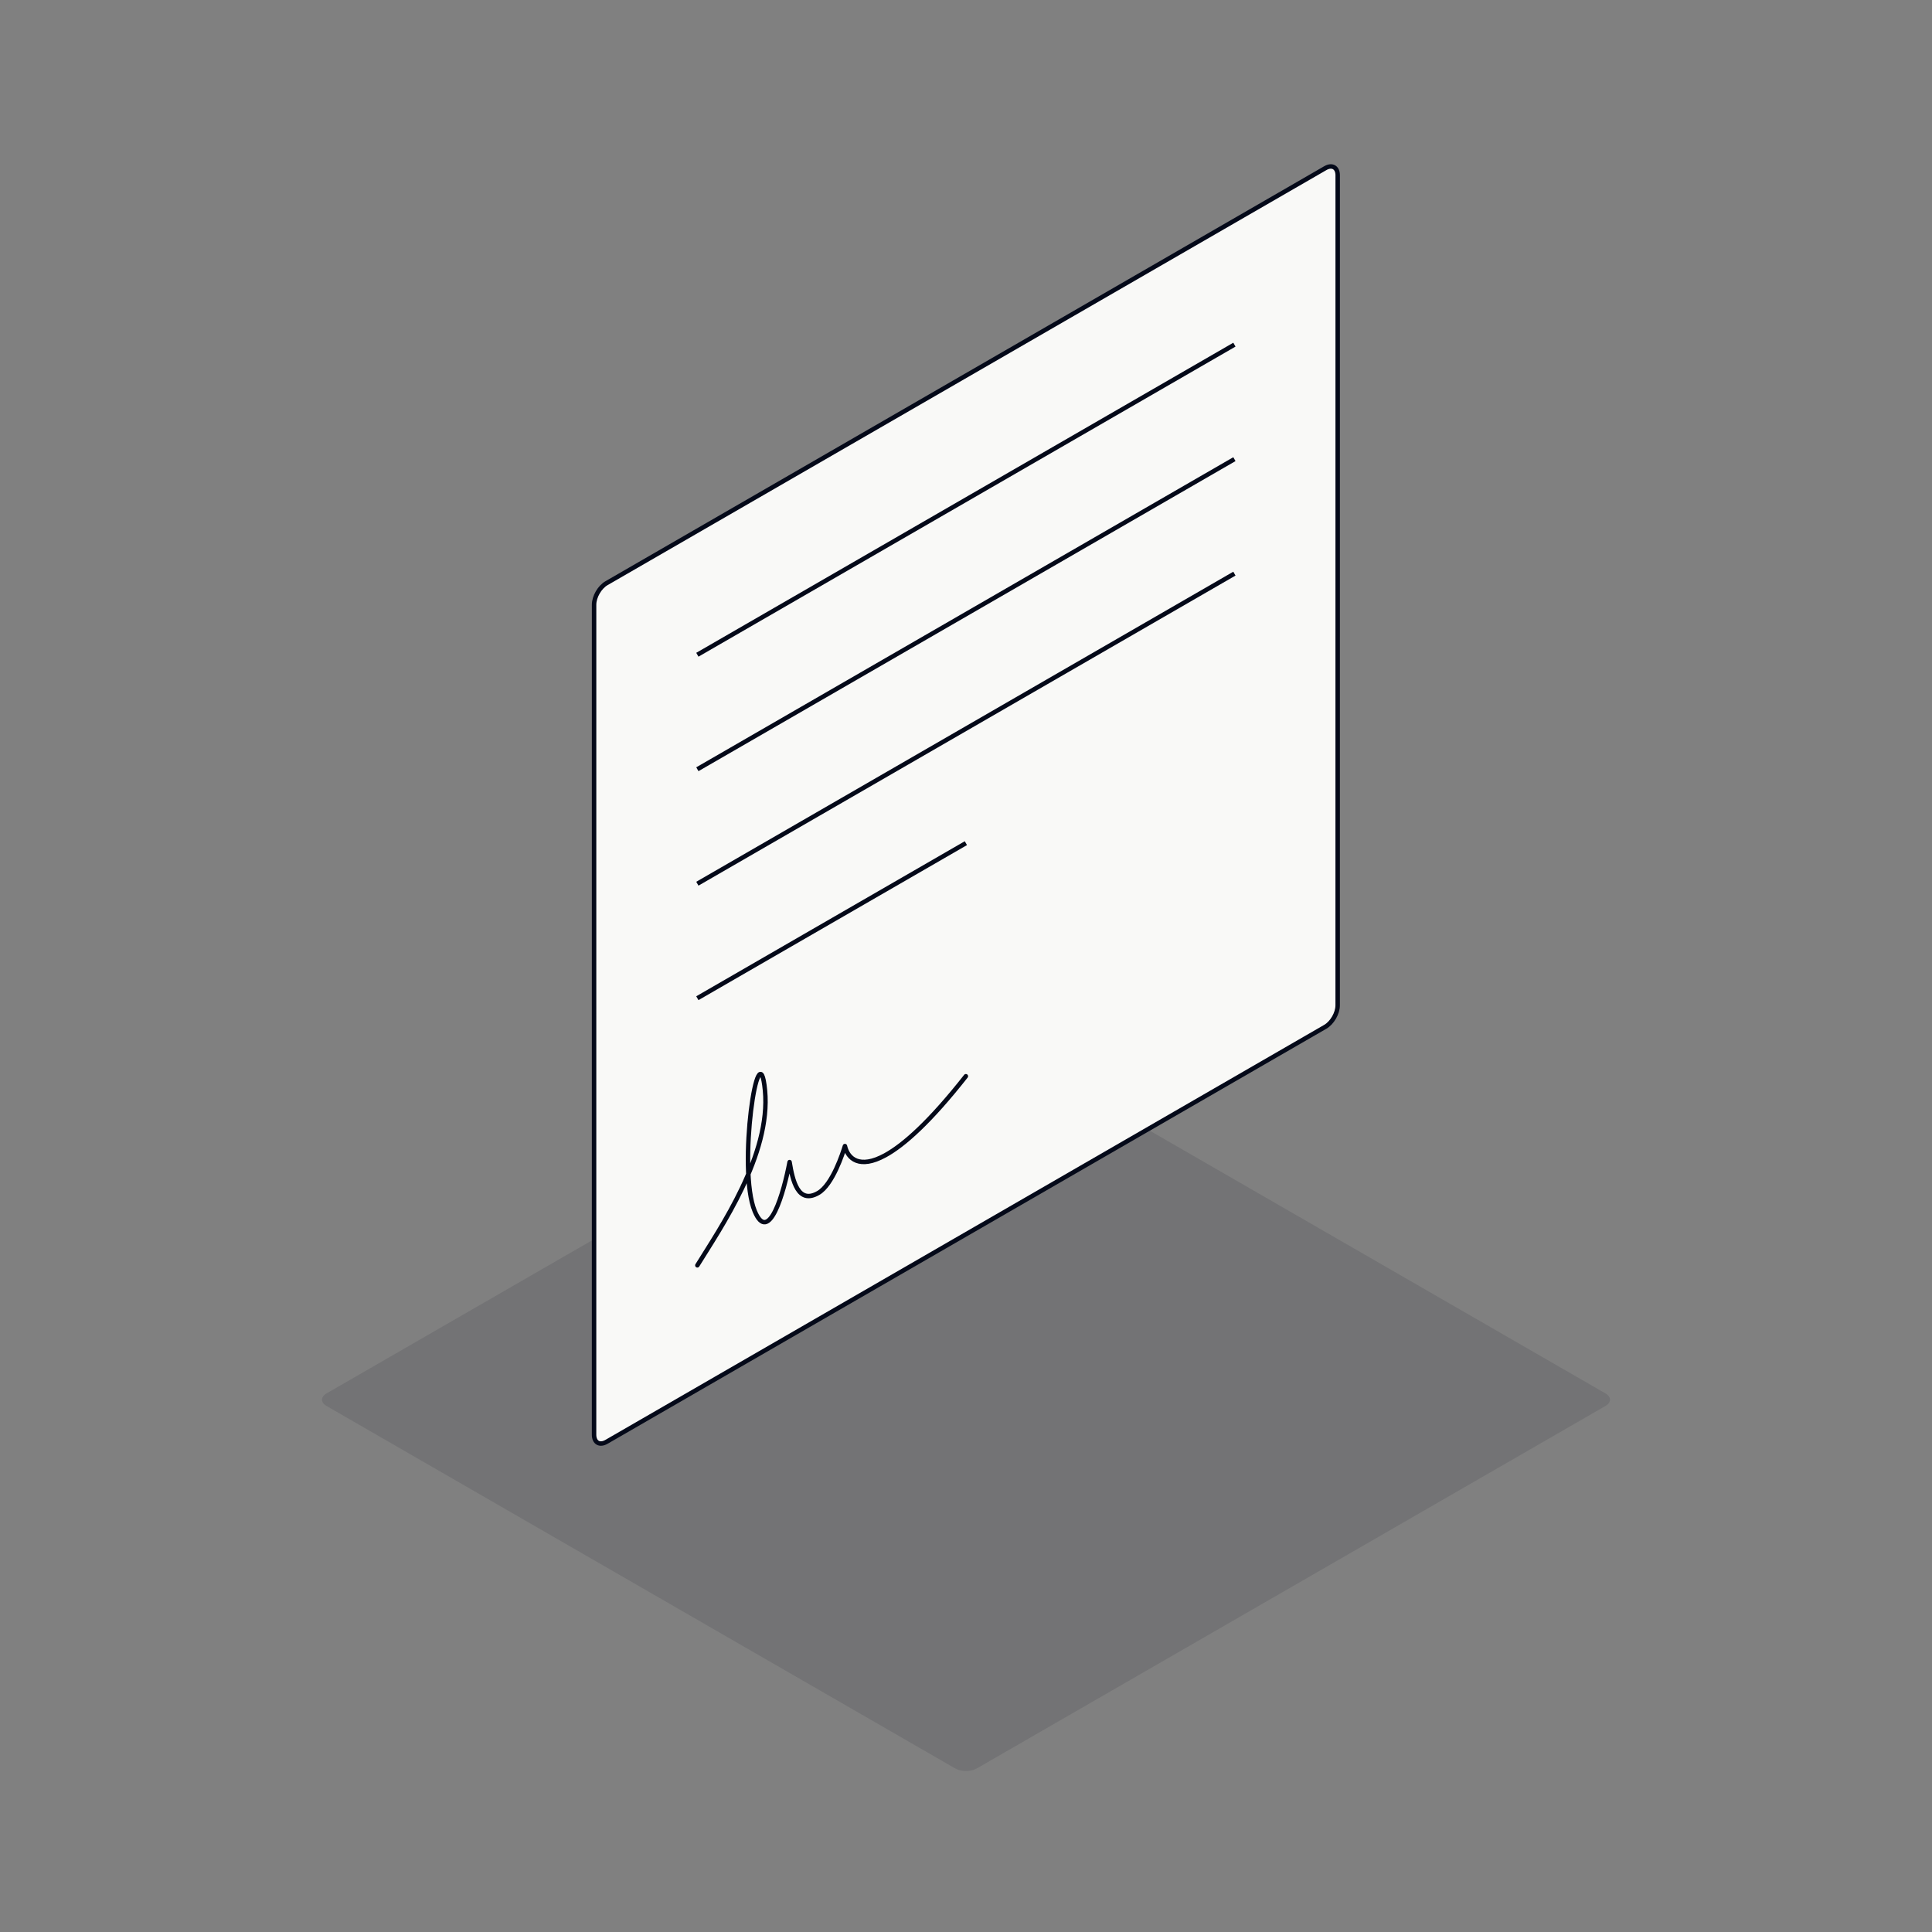 <svg width="434" height="434" viewBox="0 0 434 434" fill="none" xmlns="http://www.w3.org/2000/svg">
<rect x="0" y="0" width="434" height="434" fill="#808080" stroke="none"/>
<path opacity="0.1" d="M73.342 315.828C71.997 315.053 71.997 313.796 73.342 313.02L214.565 231.596C215.91 230.821 218.09 230.821 219.435 231.596L360.658 313.02C362.003 313.796 362.003 315.053 360.658 315.828L219.435 397.252C218.09 398.027 215.91 398.027 214.565 397.252L73.342 315.828Z" fill="#040919"/>
<path d="M133.455 135.829C133.456 134.054 134.702 131.895 136.24 131.007L297.712 37.774C299.25 36.886 300.496 37.606 300.496 39.382L300.49 225.837C300.49 227.613 299.244 229.772 297.706 230.66L136.233 323.893C134.696 324.78 133.449 324.061 133.45 322.285L133.455 135.829Z" fill="#F9F9F7" stroke="#040919"/>
<path d="M156.655 147.08L277.295 77.423" stroke="#040919" stroke-linejoin="round"/>
<path d="M156.654 172.799L277.295 103.142" stroke="#040919" stroke-linejoin="round"/>
<path d="M156.653 198.516L277.294 128.86" stroke="#040919" stroke-linejoin="round"/>
<path d="M156.652 224.235L216.973 189.406" stroke="#040919" stroke-linejoin="round"/>
<path d="M156.65 284.243C161.808 275.892 173.227 259.366 171.846 244.939C170.465 230.512 165.584 262.558 169.543 272.077C172.711 279.692 176.082 267.895 177.371 261.044C178.046 265.159 179.249 270.625 183.817 267.987C187.041 266.126 189.343 258.962 189.804 257.448C190.443 260.266 193.049 262.687 198.828 259.531C203.037 257.233 208.93 251.976 216.971 241.762" stroke="#040919" stroke-linecap="round" stroke-linejoin="round"/>
</svg>
